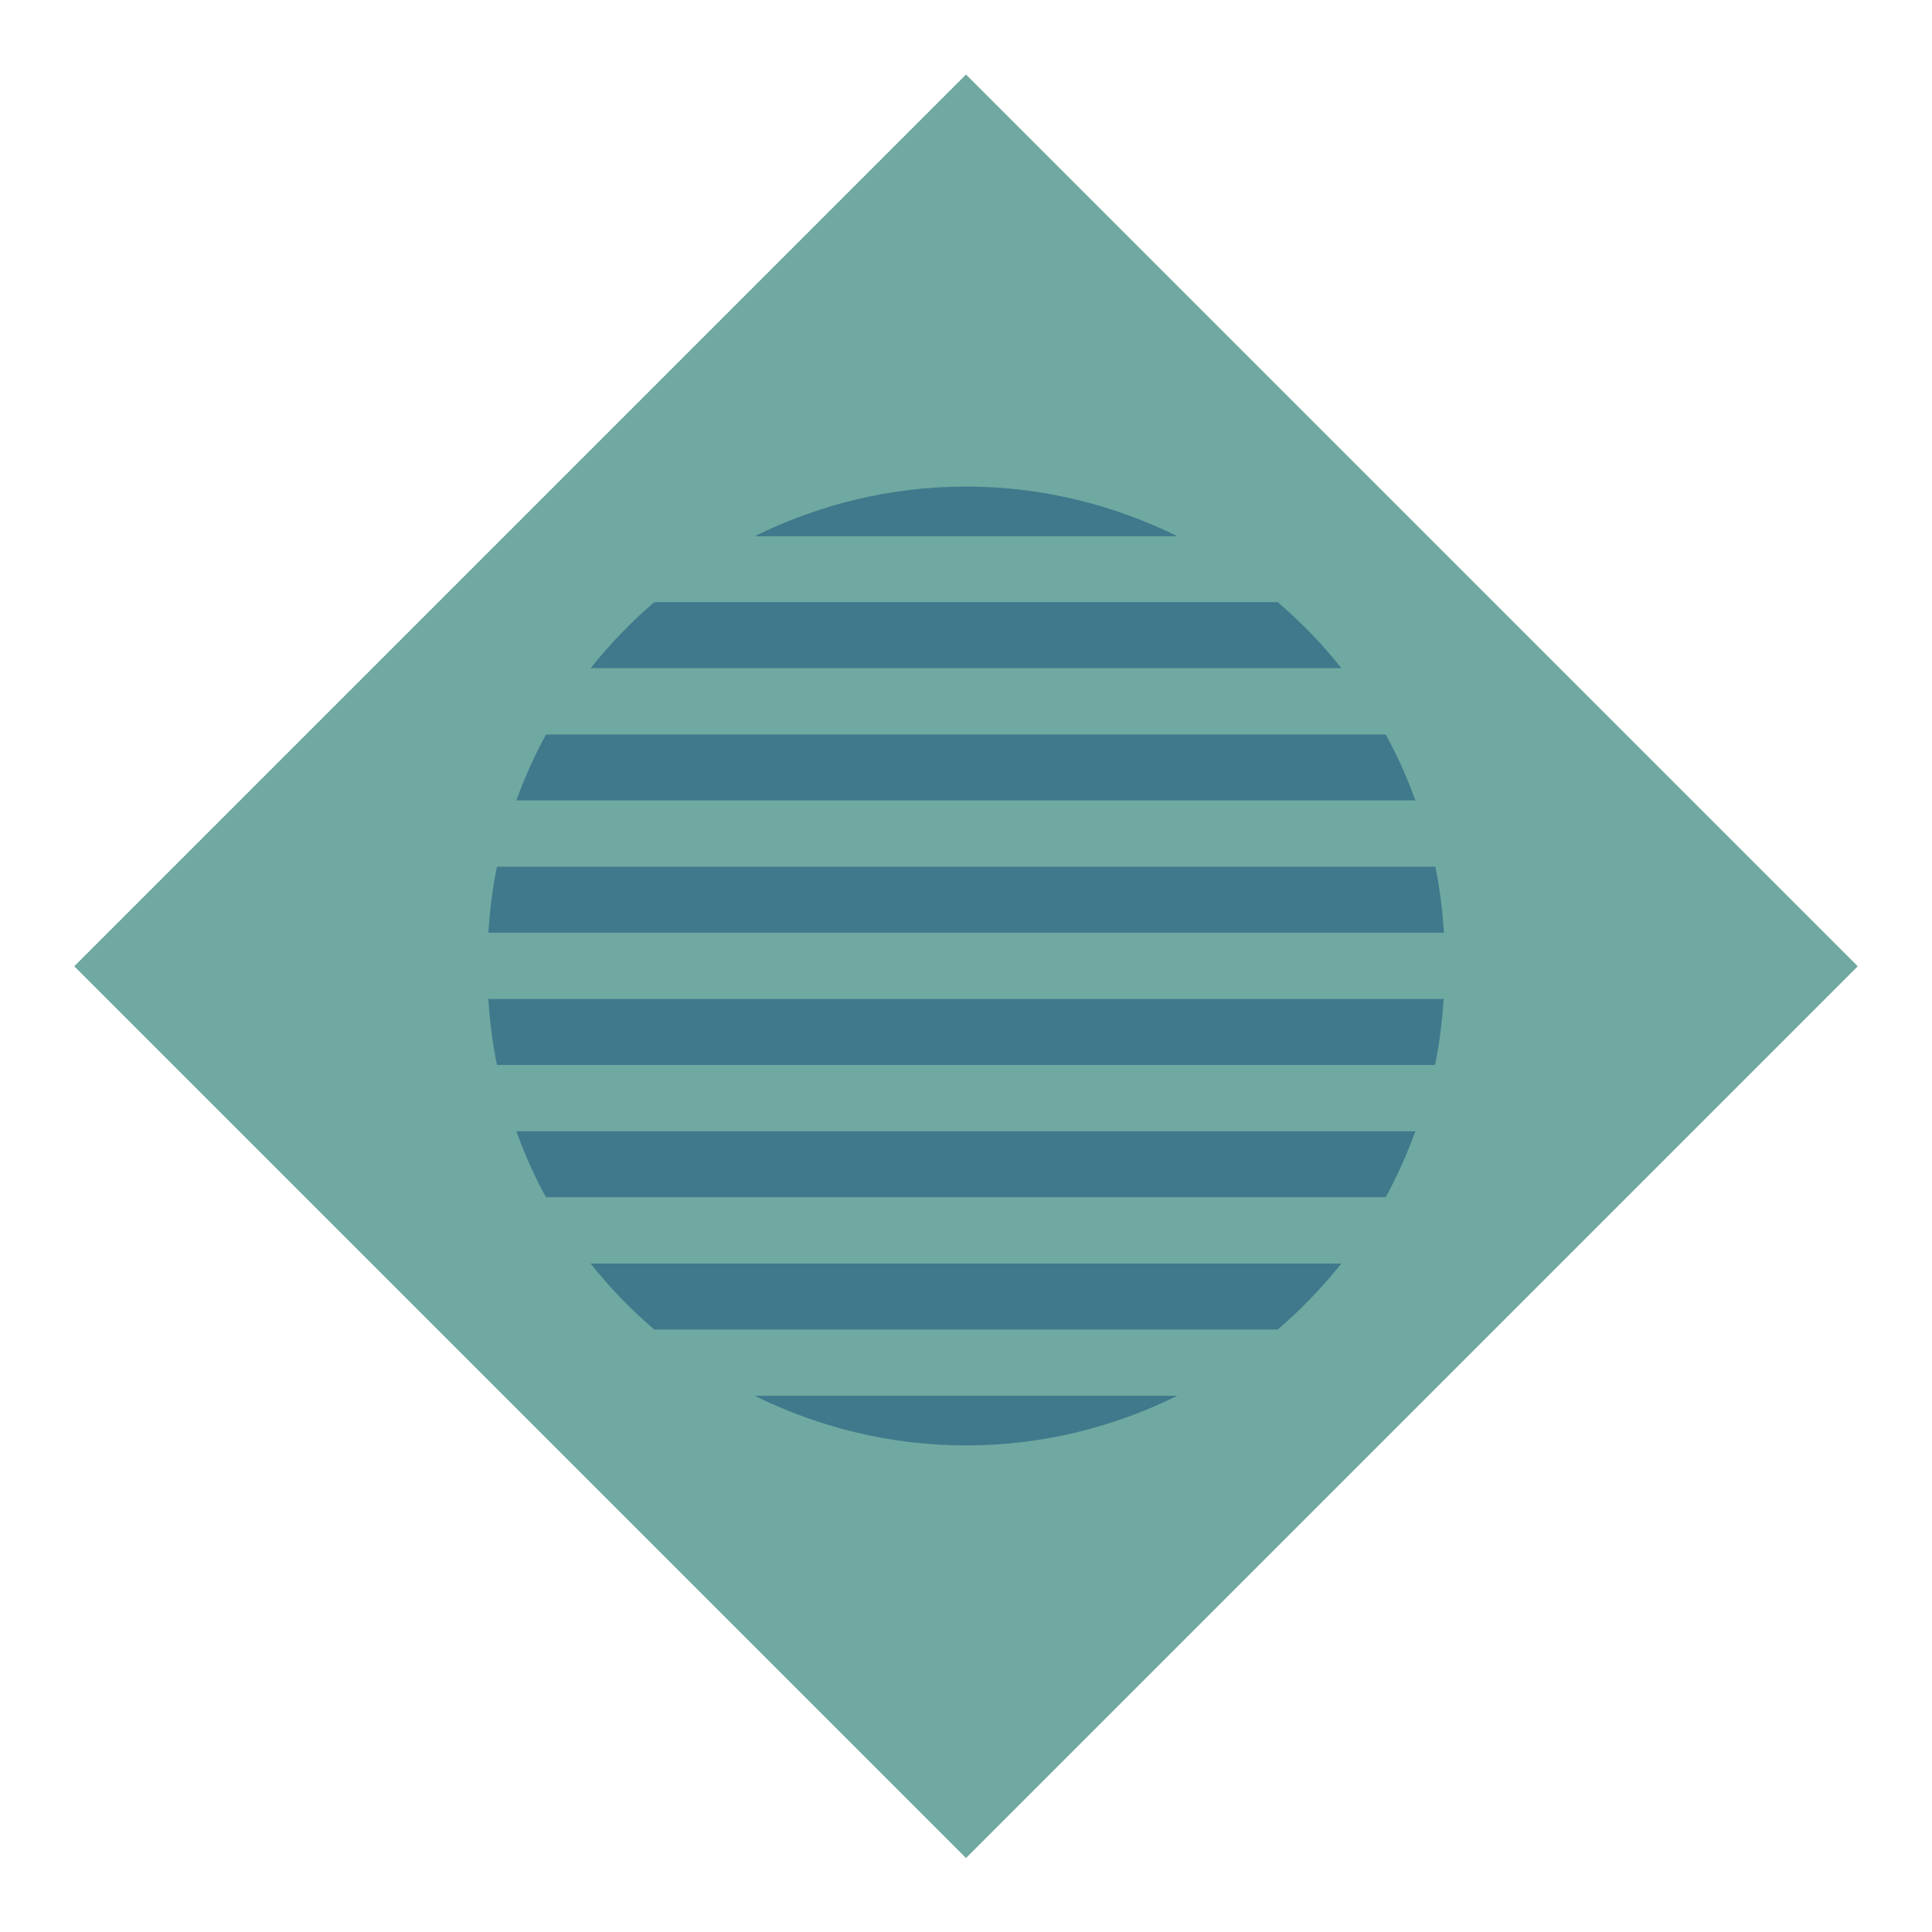 <?xml version="1.0" encoding="UTF-8"?> <svg xmlns="http://www.w3.org/2000/svg" id="Layer_1" version="1.1" viewBox="0 0 65 65"><defs><style> .st0 { fill: #70a9a1; } .st1 { fill: #40798c; } </style></defs><rect class="st0" x="11.29" y="11.29" width="42.43" height="42.43" transform="translate(32.5 -13.46) rotate(45)"></rect><g><path class="st1" d="M46.62,24.71h-28.25c-.39.71-.72,1.46-1,2.22h30.25c-.28-.77-.61-1.52-1-2.22Z"></path><path class="st1" d="M48.28,29.16h-31.56c-.15.72-.24,1.47-.29,2.22h32.15c-.05-.76-.14-1.5-.29-2.22Z"></path><path class="st1" d="M32.5,48.63c2.56,0,4.96-.61,7.11-1.67h-14.22c2.15,1.06,4.56,1.67,7.11,1.67Z"></path><path class="st1" d="M32.5,16.37c-2.56,0-4.96.61-7.11,1.67h14.22c-2.15-1.06-4.56-1.67-7.11-1.67Z"></path><path class="st1" d="M48.57,33.61H16.43c.05.76.14,1.5.29,2.22h31.56c.15-.72.24-1.47.29-2.22Z"></path><path class="st1" d="M42.99,20.26h-20.98c-.78.67-1.5,1.42-2.14,2.22h25.26c-.64-.81-1.36-1.55-2.14-2.22Z"></path><path class="st1" d="M47.62,38.06h-30.25c.28.77.61,1.52,1,2.22h28.25c.39-.71.72-1.46,1-2.22Z"></path><path class="st1" d="M45.13,42.51h-25.26c.64.81,1.36,1.55,2.14,2.22h20.98c.78-.67,1.5-1.42,2.14-2.22Z"></path></g></svg> 